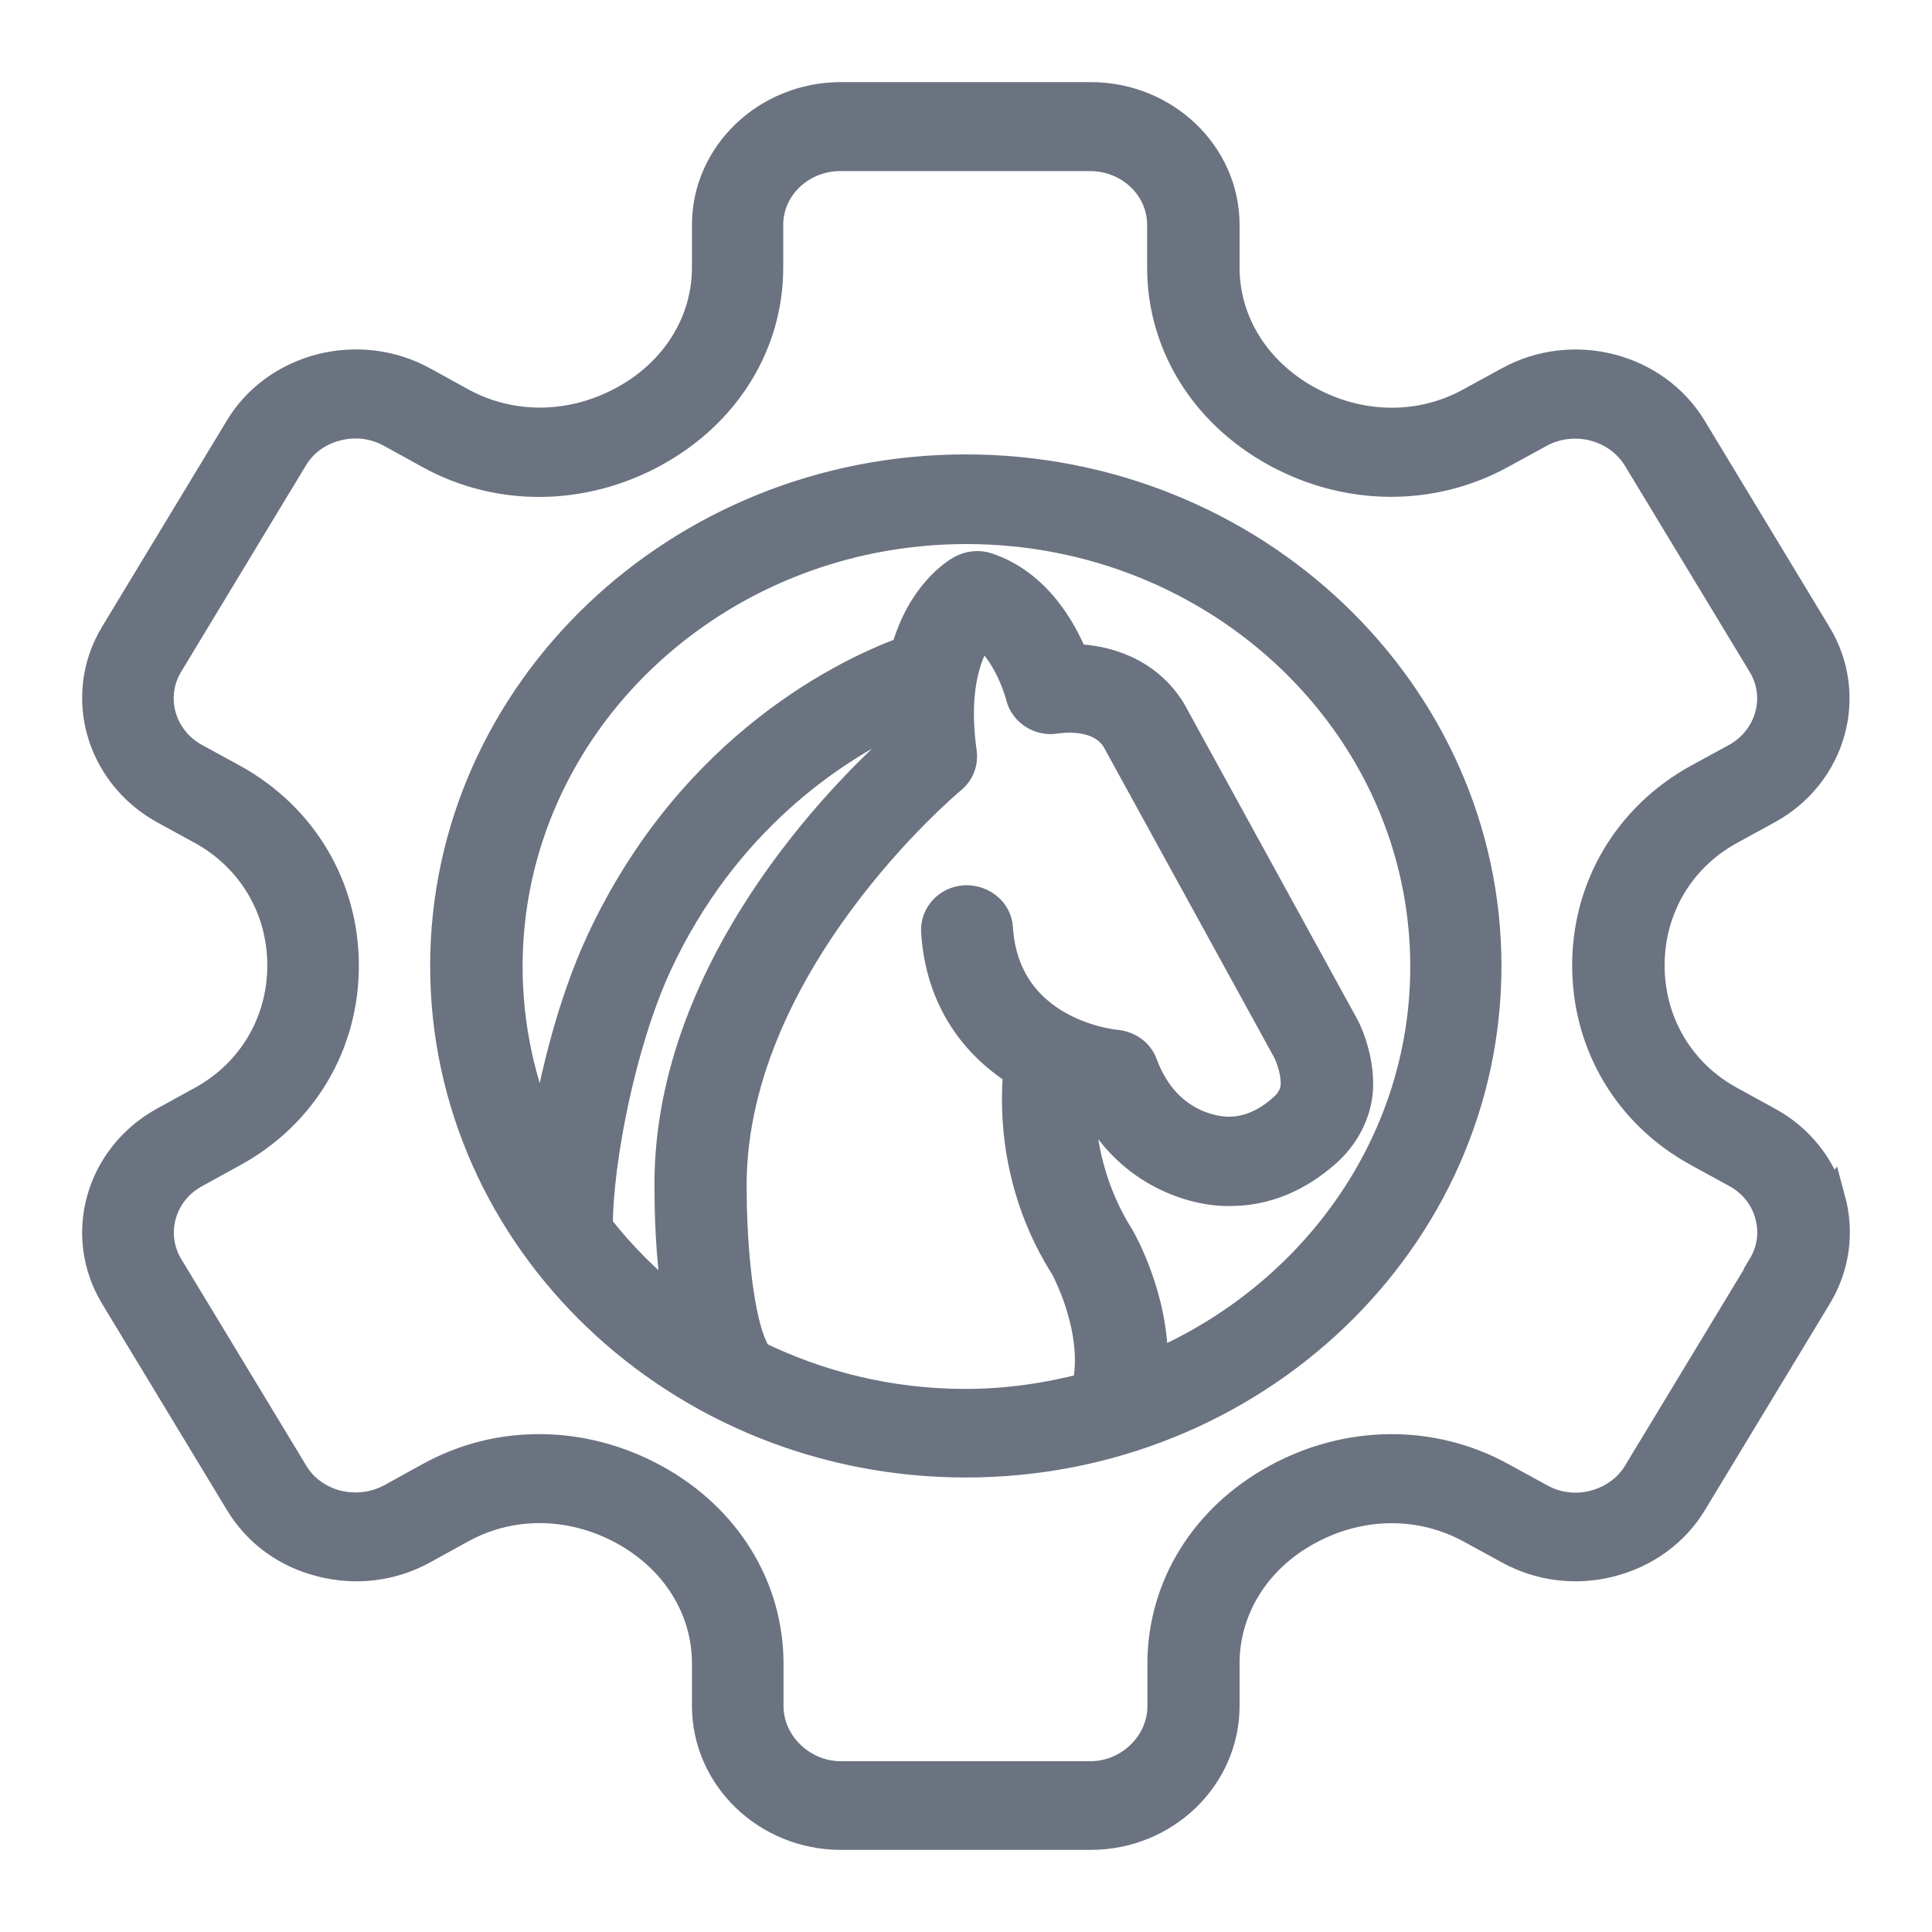<svg width="20" height="20" viewBox="0 0 20 20" fill="none" xmlns="http://www.w3.org/2000/svg">
<path d="M18.95 12.415C18.855 12.073 18.625 11.784 18.302 11.608L17.905 11.39C17.391 11.108 17.082 10.583 17.082 9.994C17.082 9.404 17.391 8.88 17.905 8.597L18.302 8.38C18.966 8.014 19.194 7.201 18.81 6.568L17.518 4.432C17.134 3.799 16.282 3.579 15.618 3.945L15.221 4.162C14.703 4.448 14.075 4.439 13.535 4.141C13.001 3.846 12.682 3.334 12.682 2.769V2.328C12.682 1.596 12.058 1 11.29 1H8.706C7.938 1 7.313 1.596 7.313 2.328V2.769C7.313 3.334 6.994 3.849 6.461 4.141C5.92 4.439 5.292 4.445 4.775 4.162L4.381 3.945C4.059 3.768 3.685 3.722 3.324 3.812C2.966 3.905 2.663 4.122 2.478 4.429L1.186 6.564C0.802 7.198 1.033 8.011 1.697 8.38L2.094 8.597C2.608 8.883 2.917 9.404 2.917 9.994C2.917 10.583 2.608 11.105 2.094 11.39L1.697 11.608C1.033 11.974 0.802 12.787 1.186 13.42L2.478 15.555C2.663 15.862 2.962 16.083 3.324 16.173C3.685 16.266 4.059 16.219 4.381 16.042L4.775 15.825C5.292 15.54 5.92 15.549 6.461 15.847C6.994 16.142 7.313 16.654 7.313 17.219V17.659C7.313 18.398 7.938 19 8.706 19H11.29C12.058 19 12.682 18.398 12.682 17.659V17.219C12.682 16.654 13.001 16.139 13.535 15.847C14.075 15.549 14.703 15.543 15.221 15.825L15.618 16.042C15.94 16.219 16.314 16.266 16.675 16.173C17.033 16.08 17.336 15.862 17.521 15.555L18.813 13.42C18.999 13.113 19.047 12.756 18.953 12.411L18.95 12.415ZM18.244 13.113L16.952 15.248C16.854 15.412 16.692 15.527 16.503 15.577C16.311 15.627 16.112 15.602 15.94 15.505L15.543 15.288C14.824 14.891 13.948 14.9 13.206 15.31C12.468 15.716 12.028 16.43 12.028 17.222V17.662C12.028 18.053 11.69 18.382 11.287 18.382H8.703C8.303 18.382 7.961 18.053 7.961 17.662V17.222C7.961 16.433 7.522 15.716 6.783 15.31C6.405 15.102 5.992 14.996 5.585 14.996C5.179 14.996 4.801 15.093 4.446 15.288L4.053 15.505C3.88 15.599 3.682 15.623 3.49 15.577C3.298 15.527 3.138 15.412 3.041 15.248L1.749 13.113C1.544 12.774 1.667 12.34 2.019 12.148L2.416 11.93C3.135 11.536 3.565 10.813 3.565 9.997C3.565 9.181 3.135 8.458 2.416 8.06L2.019 7.843C1.664 7.648 1.544 7.213 1.746 6.878L3.037 4.743C3.135 4.578 3.294 4.463 3.486 4.414C3.678 4.364 3.877 4.389 4.049 4.485L4.443 4.702C5.162 5.1 6.038 5.09 6.78 4.681C7.518 4.274 7.958 3.56 7.958 2.769V2.328C7.958 1.937 8.29 1.621 8.7 1.621H11.283C11.693 1.621 12.025 1.937 12.025 2.328V2.769C12.025 3.56 12.464 4.274 13.203 4.681C13.945 5.09 14.82 5.097 15.54 4.702L15.937 4.485C16.291 4.29 16.744 4.408 16.949 4.743L18.241 6.878C18.446 7.216 18.322 7.648 17.971 7.843L17.573 8.06C16.854 8.458 16.425 9.181 16.425 9.994C16.425 10.81 16.854 11.533 17.573 11.927L17.971 12.145C18.143 12.238 18.267 12.393 18.315 12.573C18.367 12.756 18.341 12.945 18.241 13.11L18.244 13.113ZM9.998 4.854C7.024 4.854 4.603 7.163 4.603 10C4.603 12.836 7.024 15.145 9.998 15.145C12.972 15.145 15.393 12.836 15.393 10C15.393 7.163 12.972 4.854 9.998 4.854ZM6.194 12.694C6.194 12.02 6.431 10.804 6.799 10C7.502 8.476 8.647 7.75 9.278 7.449C9.278 7.53 9.285 7.617 9.295 7.707C8.768 8.178 6.867 10.044 6.926 12.368C6.926 12.455 6.929 12.995 7.014 13.513C6.705 13.274 6.431 12.998 6.194 12.694ZM7.827 14.019L7.801 13.957C7.619 13.582 7.58 12.685 7.58 12.362C7.521 10.012 9.829 8.085 9.851 8.067C9.936 7.998 9.975 7.896 9.962 7.79C9.861 7.074 10.037 6.707 10.16 6.543C10.395 6.723 10.525 7.067 10.561 7.207C10.6 7.371 10.769 7.477 10.941 7.443C10.961 7.443 11.377 7.371 11.553 7.654L13.327 10.885C13.327 10.885 13.408 11.046 13.408 11.22C13.408 11.307 13.366 11.397 13.288 11.465C13.167 11.577 12.972 11.71 12.721 11.71C12.715 11.71 12.097 11.729 11.833 11.015C11.791 10.9 11.683 10.823 11.556 10.81C11.511 10.807 10.404 10.692 10.336 9.606C10.326 9.435 10.17 9.308 9.991 9.314C9.812 9.324 9.676 9.47 9.685 9.643C9.731 10.366 10.108 10.826 10.535 11.096C10.499 11.484 10.505 12.306 11.023 13.119C11.026 13.126 11.381 13.774 11.247 14.361C10.847 14.466 10.427 14.528 9.991 14.528C9.207 14.528 8.472 14.342 7.821 14.022L7.827 14.019ZM11.94 14.125C11.953 13.445 11.618 12.849 11.595 12.809C11.254 12.272 11.185 11.723 11.185 11.372L11.303 11.4C11.674 12.163 12.399 12.349 12.744 12.334C13.197 12.334 13.538 12.107 13.746 11.918C13.948 11.732 14.065 11.477 14.065 11.223C14.065 10.903 13.929 10.636 13.909 10.605L12.126 7.356C11.875 6.949 11.449 6.825 11.117 6.816C10.997 6.518 10.733 6.046 10.226 5.873C10.134 5.841 10.037 5.851 9.952 5.897C9.894 5.928 9.536 6.149 9.373 6.738C8.816 6.94 7.167 7.694 6.213 9.755C5.937 10.351 5.741 11.105 5.634 11.766C5.393 11.226 5.26 10.63 5.26 10.006C5.26 7.511 7.388 5.482 10.004 5.482C12.62 5.482 14.749 7.511 14.749 10.006C14.749 11.841 13.593 13.423 11.944 14.131L11.94 14.125Z" fill="#6B7280" stroke="#6B7280" stroke-width="0.3"/>
</svg>
